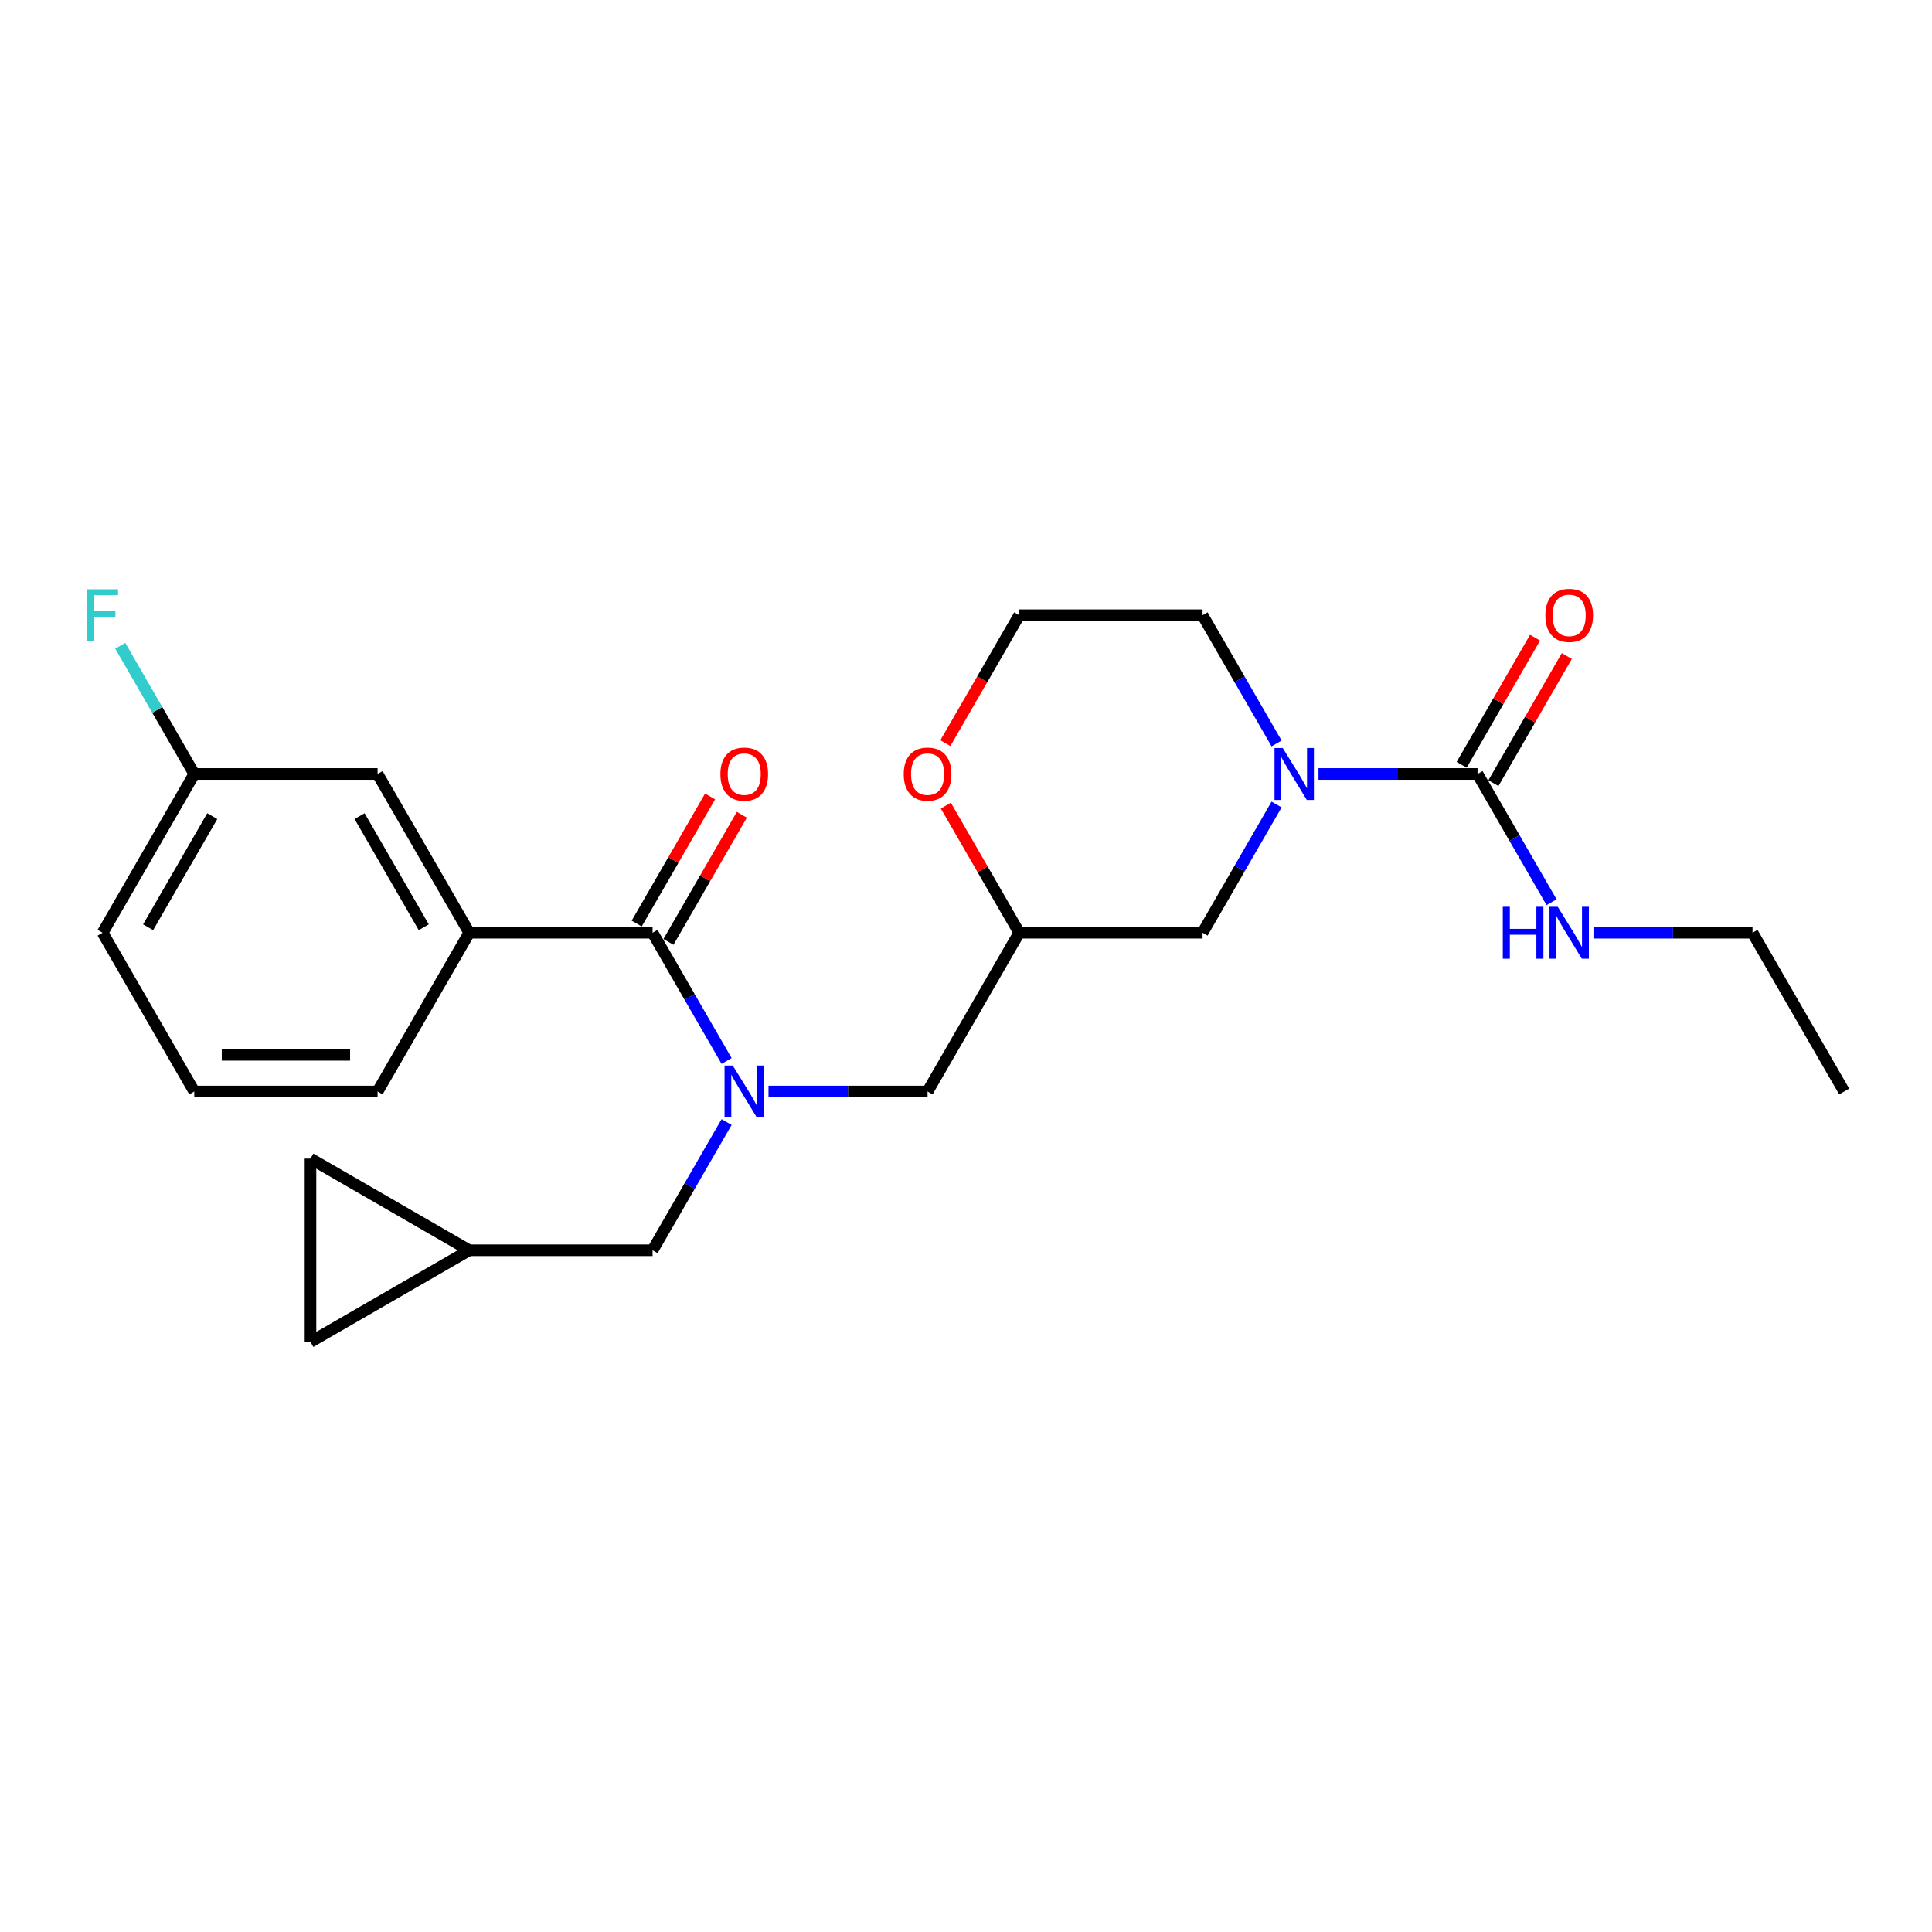 <?xml version='1.0' encoding='iso-8859-1'?>
<svg version='1.1' baseProfile='full'
              xmlns='http://www.w3.org/2000/svg'
                      xmlns:rdkit='http://www.rdkit.org/xml'
                      xmlns:xlink='http://www.w3.org/1999/xlink'
                  xml:space='preserve'
width='1000px' height='1000px' viewBox='0 0 1000 1000'>
<!-- END OF HEADER -->
<rect style='opacity:1.0;fill:#FFFFFF;stroke:none' width='1000' height='1000' x='0' y='0'> </rect>
<path class='bond-0' d='M 376.09,549.154 L 356.931,515.97' style='fill:none;fill-rule:evenodd;stroke:#0000FF;stroke-width:6px;stroke-linecap:butt;stroke-linejoin:miter;stroke-opacity:1' />
<path class='bond-0' d='M 356.931,515.97 L 337.773,482.787' style='fill:none;fill-rule:evenodd;stroke:#000000;stroke-width:6px;stroke-linecap:butt;stroke-linejoin:miter;stroke-opacity:1' />
<path class='bond-5' d='M 397.78,564.962 L 438.943,564.962' style='fill:none;fill-rule:evenodd;stroke:#0000FF;stroke-width:6px;stroke-linecap:butt;stroke-linejoin:miter;stroke-opacity:1' />
<path class='bond-5' d='M 438.943,564.962 L 480.105,564.962' style='fill:none;fill-rule:evenodd;stroke:#000000;stroke-width:6px;stroke-linecap:butt;stroke-linejoin:miter;stroke-opacity:1' />
<path class='bond-7' d='M 376.09,580.77 L 356.931,613.954' style='fill:none;fill-rule:evenodd;stroke:#0000FF;stroke-width:6px;stroke-linecap:butt;stroke-linejoin:miter;stroke-opacity:1' />
<path class='bond-7' d='M 356.931,613.954 L 337.773,647.138' style='fill:none;fill-rule:evenodd;stroke:#000000;stroke-width:6px;stroke-linecap:butt;stroke-linejoin:miter;stroke-opacity:1' />
<path class='bond-3' d='M 337.773,482.787 L 242.885,482.787' style='fill:none;fill-rule:evenodd;stroke:#000000;stroke-width:6px;stroke-linecap:butt;stroke-linejoin:miter;stroke-opacity:1' />
<path class='bond-12' d='M 345.99,487.531 L 364.985,454.632' style='fill:none;fill-rule:evenodd;stroke:#000000;stroke-width:6px;stroke-linecap:butt;stroke-linejoin:miter;stroke-opacity:1' />
<path class='bond-12' d='M 364.985,454.632 L 383.979,421.733' style='fill:none;fill-rule:evenodd;stroke:#FF0000;stroke-width:6px;stroke-linecap:butt;stroke-linejoin:miter;stroke-opacity:1' />
<path class='bond-12' d='M 329.555,478.042 L 348.549,445.143' style='fill:none;fill-rule:evenodd;stroke:#000000;stroke-width:6px;stroke-linecap:butt;stroke-linejoin:miter;stroke-opacity:1' />
<path class='bond-12' d='M 348.549,445.143 L 367.544,412.244' style='fill:none;fill-rule:evenodd;stroke:#FF0000;stroke-width:6px;stroke-linecap:butt;stroke-linejoin:miter;stroke-opacity:1' />
<path class='bond-1' d='M 660.754,416.419 L 641.596,449.603' style='fill:none;fill-rule:evenodd;stroke:#0000FF;stroke-width:6px;stroke-linecap:butt;stroke-linejoin:miter;stroke-opacity:1' />
<path class='bond-1' d='M 641.596,449.603 L 622.437,482.787' style='fill:none;fill-rule:evenodd;stroke:#000000;stroke-width:6px;stroke-linecap:butt;stroke-linejoin:miter;stroke-opacity:1' />
<path class='bond-2' d='M 682.444,400.611 L 723.607,400.611' style='fill:none;fill-rule:evenodd;stroke:#0000FF;stroke-width:6px;stroke-linecap:butt;stroke-linejoin:miter;stroke-opacity:1' />
<path class='bond-2' d='M 723.607,400.611 L 764.769,400.611' style='fill:none;fill-rule:evenodd;stroke:#000000;stroke-width:6px;stroke-linecap:butt;stroke-linejoin:miter;stroke-opacity:1' />
<path class='bond-17' d='M 660.754,384.803 L 641.596,351.619' style='fill:none;fill-rule:evenodd;stroke:#0000FF;stroke-width:6px;stroke-linecap:butt;stroke-linejoin:miter;stroke-opacity:1' />
<path class='bond-17' d='M 641.596,351.619 L 622.437,318.436' style='fill:none;fill-rule:evenodd;stroke:#000000;stroke-width:6px;stroke-linecap:butt;stroke-linejoin:miter;stroke-opacity:1' />
<path class='bond-11' d='M 772.987,405.356 L 791.981,372.457' style='fill:none;fill-rule:evenodd;stroke:#000000;stroke-width:6px;stroke-linecap:butt;stroke-linejoin:miter;stroke-opacity:1' />
<path class='bond-11' d='M 791.981,372.457 L 810.975,339.558' style='fill:none;fill-rule:evenodd;stroke:#FF0000;stroke-width:6px;stroke-linecap:butt;stroke-linejoin:miter;stroke-opacity:1' />
<path class='bond-11' d='M 756.552,395.867 L 775.546,362.968' style='fill:none;fill-rule:evenodd;stroke:#000000;stroke-width:6px;stroke-linecap:butt;stroke-linejoin:miter;stroke-opacity:1' />
<path class='bond-11' d='M 775.546,362.968 L 794.54,330.069' style='fill:none;fill-rule:evenodd;stroke:#FF0000;stroke-width:6px;stroke-linecap:butt;stroke-linejoin:miter;stroke-opacity:1' />
<path class='bond-15' d='M 764.769,400.611 L 783.928,433.795' style='fill:none;fill-rule:evenodd;stroke:#000000;stroke-width:6px;stroke-linecap:butt;stroke-linejoin:miter;stroke-opacity:1' />
<path class='bond-15' d='M 783.928,433.795 L 803.086,466.978' style='fill:none;fill-rule:evenodd;stroke:#0000FF;stroke-width:6px;stroke-linecap:butt;stroke-linejoin:miter;stroke-opacity:1' />
<path class='bond-14' d='M 242.885,482.787 L 195.441,400.611' style='fill:none;fill-rule:evenodd;stroke:#000000;stroke-width:6px;stroke-linecap:butt;stroke-linejoin:miter;stroke-opacity:1' />
<path class='bond-14' d='M 219.333,479.949 L 186.122,422.426' style='fill:none;fill-rule:evenodd;stroke:#000000;stroke-width:6px;stroke-linecap:butt;stroke-linejoin:miter;stroke-opacity:1' />
<path class='bond-20' d='M 242.885,482.787 L 195.441,564.962' style='fill:none;fill-rule:evenodd;stroke:#000000;stroke-width:6px;stroke-linecap:butt;stroke-linejoin:miter;stroke-opacity:1' />
<path class='bond-4' d='M 527.549,482.787 L 480.105,564.962' style='fill:none;fill-rule:evenodd;stroke:#000000;stroke-width:6px;stroke-linecap:butt;stroke-linejoin:miter;stroke-opacity:1' />
<path class='bond-6' d='M 527.549,482.787 L 622.437,482.787' style='fill:none;fill-rule:evenodd;stroke:#000000;stroke-width:6px;stroke-linecap:butt;stroke-linejoin:miter;stroke-opacity:1' />
<path class='bond-13' d='M 527.549,482.787 L 508.555,449.888' style='fill:none;fill-rule:evenodd;stroke:#000000;stroke-width:6px;stroke-linecap:butt;stroke-linejoin:miter;stroke-opacity:1' />
<path class='bond-13' d='M 508.555,449.888 L 489.561,416.989' style='fill:none;fill-rule:evenodd;stroke:#FF0000;stroke-width:6px;stroke-linecap:butt;stroke-linejoin:miter;stroke-opacity:1' />
<path class='bond-8' d='M 337.773,647.138 L 242.885,647.138' style='fill:none;fill-rule:evenodd;stroke:#000000;stroke-width:6px;stroke-linecap:butt;stroke-linejoin:miter;stroke-opacity:1' />
<path class='bond-9' d='M 242.885,647.138 L 160.709,694.582' style='fill:none;fill-rule:evenodd;stroke:#000000;stroke-width:6px;stroke-linecap:butt;stroke-linejoin:miter;stroke-opacity:1' />
<path class='bond-10' d='M 242.885,647.138 L 160.709,599.694' style='fill:none;fill-rule:evenodd;stroke:#000000;stroke-width:6px;stroke-linecap:butt;stroke-linejoin:miter;stroke-opacity:1' />
<path class='bond-25' d='M 160.709,694.582 L 160.709,599.694' style='fill:none;fill-rule:evenodd;stroke:#000000;stroke-width:6px;stroke-linecap:butt;stroke-linejoin:miter;stroke-opacity:1' />
<path class='bond-18' d='M 489.32,384.651 L 508.434,351.543' style='fill:none;fill-rule:evenodd;stroke:#FF0000;stroke-width:6px;stroke-linecap:butt;stroke-linejoin:miter;stroke-opacity:1' />
<path class='bond-18' d='M 508.434,351.543 L 527.549,318.436' style='fill:none;fill-rule:evenodd;stroke:#000000;stroke-width:6px;stroke-linecap:butt;stroke-linejoin:miter;stroke-opacity:1' />
<path class='bond-16' d='M 195.441,400.611 L 100.553,400.611' style='fill:none;fill-rule:evenodd;stroke:#000000;stroke-width:6px;stroke-linecap:butt;stroke-linejoin:miter;stroke-opacity:1' />
<path class='bond-22' d='M 824.776,482.787 L 865.939,482.787' style='fill:none;fill-rule:evenodd;stroke:#0000FF;stroke-width:6px;stroke-linecap:butt;stroke-linejoin:miter;stroke-opacity:1' />
<path class='bond-22' d='M 865.939,482.787 L 907.101,482.787' style='fill:none;fill-rule:evenodd;stroke:#000000;stroke-width:6px;stroke-linecap:butt;stroke-linejoin:miter;stroke-opacity:1' />
<path class='bond-19' d='M 100.553,400.611 L 81.394,367.428' style='fill:none;fill-rule:evenodd;stroke:#000000;stroke-width:6px;stroke-linecap:butt;stroke-linejoin:miter;stroke-opacity:1' />
<path class='bond-19' d='M 81.394,367.428 L 62.236,334.244' style='fill:none;fill-rule:evenodd;stroke:#33CCCC;stroke-width:6px;stroke-linecap:butt;stroke-linejoin:miter;stroke-opacity:1' />
<path class='bond-27' d='M 100.553,400.611 L 53.109,482.787' style='fill:none;fill-rule:evenodd;stroke:#000000;stroke-width:6px;stroke-linecap:butt;stroke-linejoin:miter;stroke-opacity:1' />
<path class='bond-27' d='M 109.871,422.426 L 76.66,479.949' style='fill:none;fill-rule:evenodd;stroke:#000000;stroke-width:6px;stroke-linecap:butt;stroke-linejoin:miter;stroke-opacity:1' />
<path class='bond-26' d='M 622.437,318.436 L 527.549,318.436' style='fill:none;fill-rule:evenodd;stroke:#000000;stroke-width:6px;stroke-linecap:butt;stroke-linejoin:miter;stroke-opacity:1' />
<path class='bond-21' d='M 195.441,564.962 L 100.553,564.962' style='fill:none;fill-rule:evenodd;stroke:#000000;stroke-width:6px;stroke-linecap:butt;stroke-linejoin:miter;stroke-opacity:1' />
<path class='bond-21' d='M 181.207,545.984 L 114.786,545.984' style='fill:none;fill-rule:evenodd;stroke:#000000;stroke-width:6px;stroke-linecap:butt;stroke-linejoin:miter;stroke-opacity:1' />
<path class='bond-23' d='M 100.553,564.962 L 53.109,482.787' style='fill:none;fill-rule:evenodd;stroke:#000000;stroke-width:6px;stroke-linecap:butt;stroke-linejoin:miter;stroke-opacity:1' />
<path class='bond-24' d='M 907.101,482.787 L 954.545,564.962' style='fill:none;fill-rule:evenodd;stroke:#000000;stroke-width:6px;stroke-linecap:butt;stroke-linejoin:miter;stroke-opacity:1' />
<path  class='atom-0' d='M 379.277 551.526
L 388.083 565.759
Q 388.955 567.164, 390.36 569.707
Q 391.764 572.25, 391.84 572.401
L 391.84 551.526
L 395.408 551.526
L 395.408 578.398
L 391.726 578.398
L 382.275 562.837
Q 381.175 561.015, 379.998 558.927
Q 378.859 556.84, 378.518 556.194
L 378.518 578.398
L 375.026 578.398
L 375.026 551.526
L 379.277 551.526
' fill='#0000FF'/>
<path  class='atom-2' d='M 663.941 387.175
L 672.747 401.408
Q 673.62 402.813, 675.024 405.356
Q 676.428 407.899, 676.504 408.05
L 676.504 387.175
L 680.072 387.175
L 680.072 414.047
L 676.39 414.047
L 666.94 398.486
Q 665.839 396.664, 664.662 394.576
Q 663.524 392.489, 663.182 391.843
L 663.182 414.047
L 659.69 414.047
L 659.69 387.175
L 663.941 387.175
' fill='#0000FF'/>
<path  class='atom-12' d='M 799.878 318.512
Q 799.878 312.059, 803.066 308.453
Q 806.254 304.848, 812.213 304.848
Q 818.172 304.848, 821.361 308.453
Q 824.549 312.059, 824.549 318.512
Q 824.549 325.04, 821.323 328.759
Q 818.096 332.441, 812.213 332.441
Q 806.292 332.441, 803.066 328.759
Q 799.878 325.078, 799.878 318.512
M 812.213 329.405
Q 816.312 329.405, 818.514 326.672
Q 820.753 323.901, 820.753 318.512
Q 820.753 313.236, 818.514 310.579
Q 816.312 307.884, 812.213 307.884
Q 808.114 307.884, 805.875 310.541
Q 803.673 313.198, 803.673 318.512
Q 803.673 323.939, 805.875 326.672
Q 808.114 329.405, 812.213 329.405
' fill='#FF0000'/>
<path  class='atom-13' d='M 372.881 400.687
Q 372.881 394.235, 376.07 390.629
Q 379.258 387.023, 385.217 387.023
Q 391.176 387.023, 394.364 390.629
Q 397.552 394.235, 397.552 400.687
Q 397.552 407.215, 394.326 410.935
Q 391.1 414.617, 385.217 414.617
Q 379.296 414.617, 376.07 410.935
Q 372.881 407.253, 372.881 400.687
M 385.217 411.58
Q 389.316 411.58, 391.517 408.847
Q 393.757 406.077, 393.757 400.687
Q 393.757 395.411, 391.517 392.754
Q 389.316 390.06, 385.217 390.06
Q 381.118 390.06, 378.878 392.716
Q 376.677 395.373, 376.677 400.687
Q 376.677 406.115, 378.878 408.847
Q 381.118 411.58, 385.217 411.58
' fill='#FF0000'/>
<path  class='atom-14' d='M 467.77 400.687
Q 467.77 394.235, 470.958 390.629
Q 474.146 387.023, 480.105 387.023
Q 486.064 387.023, 489.252 390.629
Q 492.44 394.235, 492.44 400.687
Q 492.44 407.215, 489.214 410.935
Q 485.988 414.617, 480.105 414.617
Q 474.184 414.617, 470.958 410.935
Q 467.77 407.253, 467.77 400.687
M 480.105 411.58
Q 484.204 411.58, 486.406 408.847
Q 488.645 406.077, 488.645 400.687
Q 488.645 395.411, 486.406 392.754
Q 484.204 390.06, 480.105 390.06
Q 476.006 390.06, 473.766 392.716
Q 471.565 395.373, 471.565 400.687
Q 471.565 406.115, 473.766 408.847
Q 476.006 411.58, 480.105 411.58
' fill='#FF0000'/>
<path  class='atom-16' d='M 777.845 469.35
L 781.489 469.35
L 781.489 480.775
L 795.228 480.775
L 795.228 469.35
L 798.872 469.35
L 798.872 496.223
L 795.228 496.223
L 795.228 483.811
L 781.489 483.811
L 781.489 496.223
L 777.845 496.223
L 777.845 469.35
' fill='#0000FF'/>
<path  class='atom-16' d='M 806.273 469.35
L 815.079 483.584
Q 815.952 484.988, 817.356 487.531
Q 818.761 490.074, 818.837 490.226
L 818.837 469.35
L 822.404 469.35
L 822.404 496.223
L 818.723 496.223
L 809.272 480.661
Q 808.171 478.839, 806.994 476.752
Q 805.856 474.664, 805.514 474.019
L 805.514 496.223
L 802.022 496.223
L 802.022 469.35
L 806.273 469.35
' fill='#0000FF'/>
<path  class='atom-20' d='M 45.119 304.999
L 61.098 304.999
L 61.098 308.074
L 48.725 308.074
L 48.725 316.234
L 59.732 316.234
L 59.732 319.347
L 48.725 319.347
L 48.725 331.872
L 45.119 331.872
L 45.119 304.999
' fill='#33CCCC'/>
</svg>
